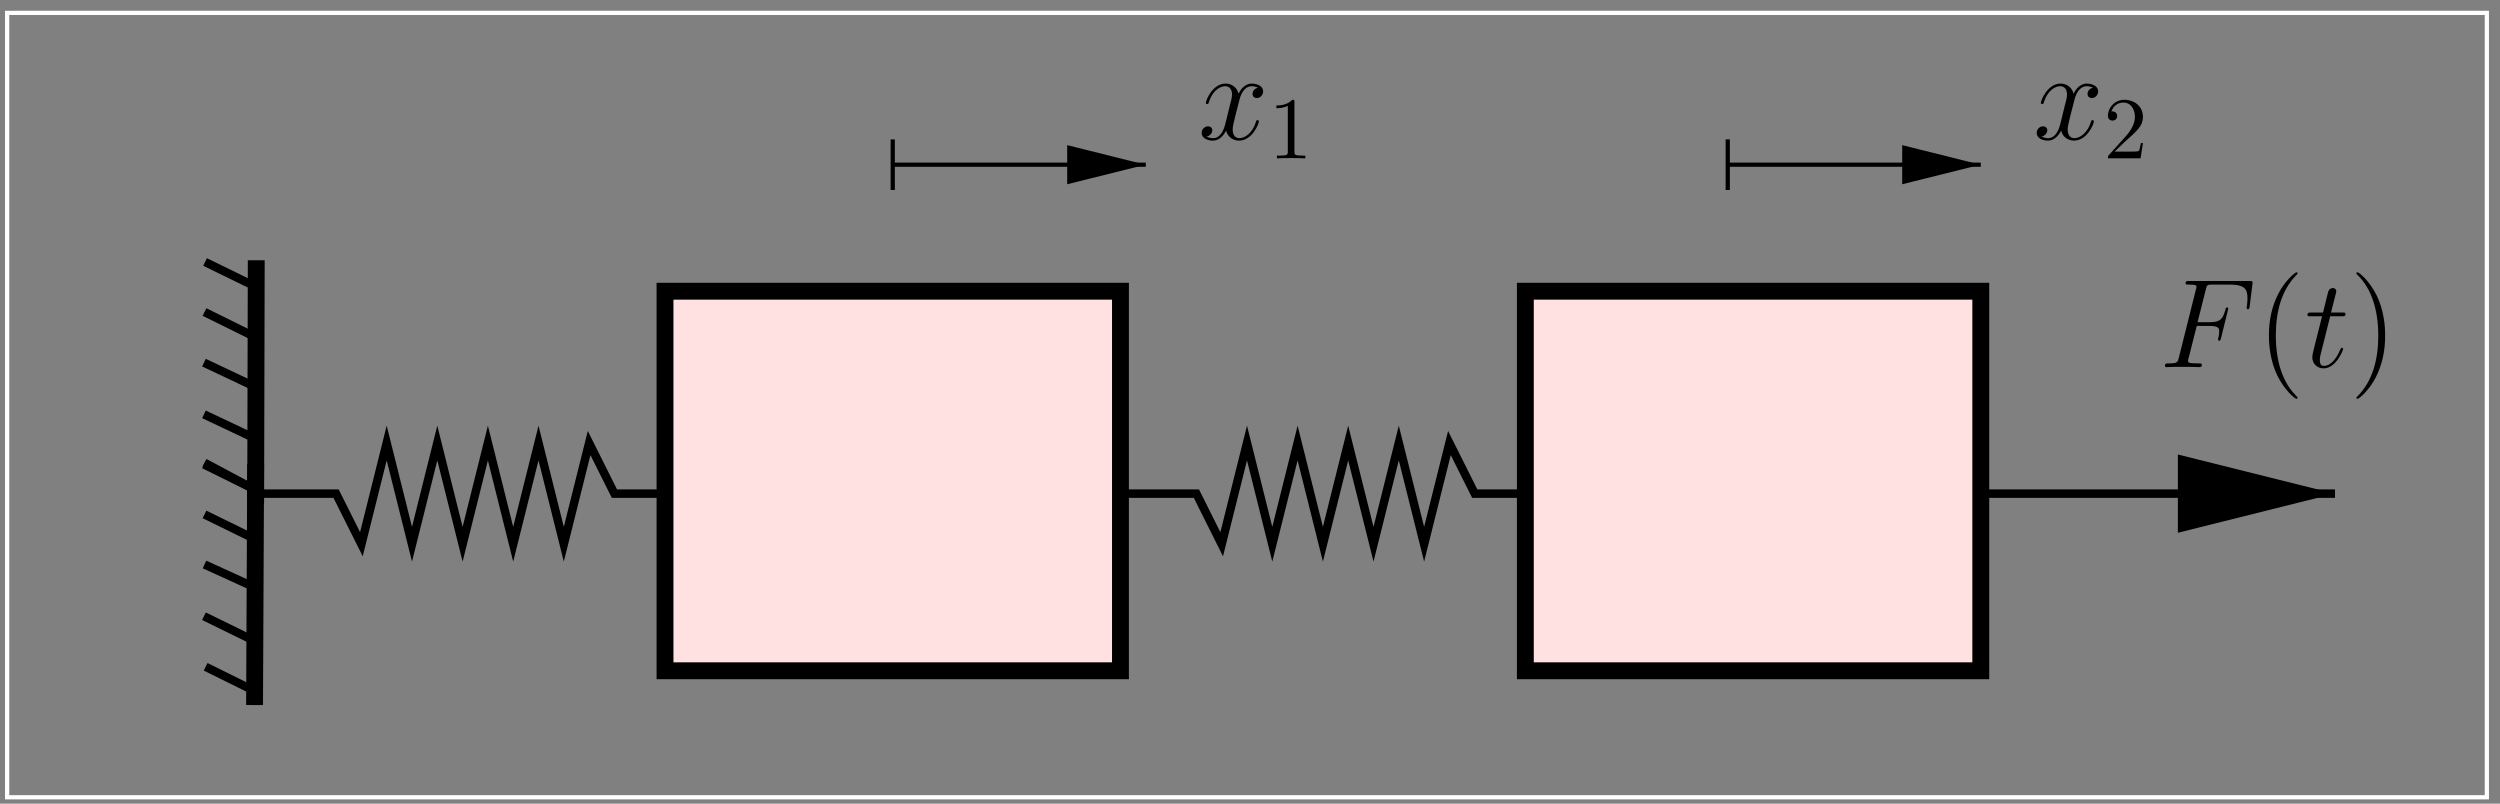 <?xml version="1.0" encoding="UTF-8"?>
<svg xmlns="http://www.w3.org/2000/svg" xmlns:xlink="http://www.w3.org/1999/xlink" width="283.46pt" height="91.12pt" viewBox="0 0 283.46 91.12" version="1.1">
<rect x="0" y="0" width="283.46" height="91.12" fill="#808080" stroke="none"/>
<defs>
<g>
<symbol overflow="visible" id="glyph0-0">
<path style="stroke:none;" d=""/>
</symbol>
<symbol overflow="visible" id="glyph0-1">
<path style="stroke:none;" d="M 4.266 -4.672 L 5.641 -4.672 C 6.734 -4.672 6.812 -4.438 6.812 -4.016 C 6.812 -3.828 6.781 -3.625 6.719 -3.312 C 6.688 -3.25 6.672 -3.188 6.672 -3.156 C 6.672 -3.062 6.734 -3 6.828 -3 C 6.938 -3 6.953 -3.062 7.016 -3.281 L 7.844 -6.625 C 7.844 -6.688 7.797 -6.766 7.703 -6.766 C 7.578 -6.766 7.562 -6.719 7.5 -6.469 C 7.203 -5.391 6.906 -5.094 5.672 -5.094 L 4.359 -5.094 L 5.297 -8.812 C 5.422 -9.312 5.453 -9.359 6.031 -9.359 L 7.953 -9.359 C 9.75 -9.359 10.016 -8.828 10.016 -7.797 C 10.016 -7.719 10.016 -7.406 9.969 -7.031 C 9.953 -6.969 9.922 -6.781 9.922 -6.734 C 9.922 -6.609 10 -6.562 10.078 -6.562 C 10.188 -6.562 10.234 -6.625 10.266 -6.891 L 10.578 -9.391 C 10.578 -9.438 10.594 -9.578 10.594 -9.609 C 10.594 -9.766 10.469 -9.766 10.219 -9.766 L 3.406 -9.766 C 3.141 -9.766 3 -9.766 3 -9.516 C 3 -9.359 3.094 -9.359 3.344 -9.359 C 4.234 -9.359 4.234 -9.25 4.234 -9.094 C 4.234 -9.016 4.219 -8.969 4.172 -8.812 L 2.234 -1.062 C 2.109 -0.562 2.078 -0.422 1.078 -0.422 C 0.797 -0.422 0.656 -0.422 0.656 -0.156 C 0.656 0 0.781 0 0.875 0 C 1.141 0 1.438 -0.031 1.703 -0.031 L 3.578 -0.031 C 3.891 -0.031 4.234 0 4.547 0 C 4.672 0 4.844 0 4.844 -0.266 C 4.844 -0.422 4.766 -0.422 4.453 -0.422 C 3.312 -0.422 3.281 -0.516 3.281 -0.734 C 3.281 -0.797 3.312 -0.922 3.344 -1.016 Z M 4.266 -4.672 "/>
</symbol>
<symbol overflow="visible" id="glyph0-2">
<path style="stroke:none;" d="M 2.891 -5.766 L 4.203 -5.766 C 4.469 -5.766 4.625 -5.766 4.625 -6.031 C 4.625 -6.188 4.531 -6.188 4.25 -6.188 L 2.984 -6.188 L 3.516 -8.281 C 3.578 -8.484 3.578 -8.5 3.578 -8.609 C 3.578 -8.828 3.391 -8.969 3.203 -8.969 C 3.078 -8.969 2.75 -8.922 2.641 -8.469 L 2.078 -6.188 L 0.734 -6.188 C 0.438 -6.188 0.312 -6.188 0.312 -5.906 C 0.312 -5.766 0.422 -5.766 0.688 -5.766 L 1.969 -5.766 L 1.016 -1.984 C 0.906 -1.484 0.859 -1.328 0.859 -1.141 C 0.859 -0.469 1.328 0.141 2.141 0.141 C 3.578 0.141 4.359 -1.953 4.359 -2.047 C 4.359 -2.141 4.297 -2.188 4.219 -2.188 C 4.188 -2.188 4.125 -2.188 4.109 -2.125 C 4.094 -2.109 4.078 -2.094 3.969 -1.859 C 3.672 -1.141 3.016 -0.141 2.188 -0.141 C 1.75 -0.141 1.719 -0.5 1.719 -0.812 C 1.719 -0.828 1.719 -1.109 1.766 -1.281 Z M 2.891 -5.766 "/>
</symbol>
<symbol overflow="visible" id="glyph0-3">
<path style="stroke:none;" d="M 6.797 -5.859 C 6.344 -5.766 6.172 -5.422 6.172 -5.156 C 6.172 -4.812 6.438 -4.688 6.641 -4.688 C 7.078 -4.688 7.375 -5.062 7.375 -5.453 C 7.375 -6.047 6.688 -6.328 6.078 -6.328 C 5.203 -6.328 4.719 -5.469 4.594 -5.188 C 4.266 -6.266 3.375 -6.328 3.109 -6.328 C 1.656 -6.328 0.875 -4.453 0.875 -4.125 C 0.875 -4.078 0.938 -4 1.031 -4 C 1.141 -4 1.172 -4.094 1.203 -4.141 C 1.688 -5.734 2.656 -6.031 3.062 -6.031 C 3.719 -6.031 3.844 -5.438 3.844 -5.094 C 3.844 -4.781 3.766 -4.453 3.578 -3.766 L 3.094 -1.797 C 2.891 -0.938 2.469 -0.141 1.703 -0.141 C 1.641 -0.141 1.281 -0.141 0.969 -0.328 C 1.484 -0.438 1.609 -0.859 1.609 -1.031 C 1.609 -1.312 1.391 -1.484 1.125 -1.484 C 0.781 -1.484 0.406 -1.188 0.406 -0.734 C 0.406 -0.125 1.078 0.141 1.688 0.141 C 2.375 0.141 2.875 -0.406 3.172 -0.984 C 3.406 -0.141 4.109 0.141 4.641 0.141 C 6.109 0.141 6.891 -1.734 6.891 -2.047 C 6.891 -2.125 6.828 -2.188 6.734 -2.188 C 6.609 -2.188 6.594 -2.109 6.562 -2 C 6.172 -0.734 5.328 -0.141 4.688 -0.141 C 4.188 -0.141 3.922 -0.516 3.922 -1.109 C 3.922 -1.422 3.969 -1.656 4.203 -2.594 L 4.703 -4.547 C 4.922 -5.406 5.406 -6.031 6.062 -6.031 C 6.094 -6.031 6.5 -6.031 6.797 -5.859 Z M 6.797 -5.859 "/>
</symbol>
<symbol overflow="visible" id="glyph1-0">
<path style="stroke:none;" d=""/>
</symbol>
<symbol overflow="visible" id="glyph1-1">
<path style="stroke:none;" d="M 4.656 3.484 C 4.656 3.438 4.656 3.406 4.422 3.172 C 2.984 1.719 2.188 -0.641 2.188 -3.578 C 2.188 -6.359 2.859 -8.75 4.516 -10.438 C 4.656 -10.578 4.656 -10.594 4.656 -10.641 C 4.656 -10.734 4.594 -10.75 4.531 -10.75 C 4.344 -10.75 3.172 -9.719 2.469 -8.312 C 1.734 -6.875 1.406 -5.328 1.406 -3.578 C 1.406 -2.297 1.609 -0.594 2.359 0.953 C 3.203 2.672 4.375 3.594 4.531 3.594 C 4.594 3.594 4.656 3.578 4.656 3.484 Z M 4.656 3.484 "/>
</symbol>
<symbol overflow="visible" id="glyph1-2">
<path style="stroke:none;" d="M 4.047 -3.578 C 4.047 -4.656 3.906 -6.438 3.094 -8.109 C 2.25 -9.828 1.078 -10.75 0.922 -10.75 C 0.859 -10.75 0.781 -10.734 0.781 -10.641 C 0.781 -10.594 0.781 -10.578 1.031 -10.328 C 2.469 -8.875 3.266 -6.516 3.266 -3.578 C 3.266 -0.797 2.594 1.594 0.938 3.281 C 0.781 3.406 0.781 3.438 0.781 3.484 C 0.781 3.578 0.859 3.594 0.922 3.594 C 1.109 3.594 2.281 2.562 2.984 1.156 C 3.719 -0.297 4.047 -1.844 4.047 -3.578 Z M 4.047 -3.578 "/>
</symbol>
<symbol overflow="visible" id="glyph2-0">
<path style="stroke:none;" d=""/>
</symbol>
<symbol overflow="visible" id="glyph2-1">
<path style="stroke:none;" d="M 2.938 -6.375 C 2.938 -6.625 2.938 -6.641 2.703 -6.641 C 2.078 -6 1.203 -6 0.891 -6 L 0.891 -5.688 C 1.094 -5.688 1.672 -5.688 2.188 -5.953 L 2.188 -0.781 C 2.188 -0.422 2.156 -0.312 1.266 -0.312 L 0.953 -0.312 L 0.953 0 C 1.297 -0.031 2.156 -0.031 2.562 -0.031 C 2.953 -0.031 3.828 -0.031 4.172 0 L 4.172 -0.312 L 3.859 -0.312 C 2.953 -0.312 2.938 -0.422 2.938 -0.781 Z M 2.938 -6.375 "/>
</symbol>
<symbol overflow="visible" id="glyph2-2">
<path style="stroke:none;" d="M 1.266 -0.766 L 2.328 -1.797 C 3.875 -3.172 4.469 -3.703 4.469 -4.703 C 4.469 -5.844 3.578 -6.641 2.359 -6.641 C 1.234 -6.641 0.5 -5.719 0.5 -4.828 C 0.5 -4.281 1 -4.281 1.031 -4.281 C 1.203 -4.281 1.547 -4.391 1.547 -4.812 C 1.547 -5.062 1.359 -5.328 1.016 -5.328 C 0.938 -5.328 0.922 -5.328 0.891 -5.312 C 1.109 -5.969 1.656 -6.328 2.234 -6.328 C 3.141 -6.328 3.562 -5.516 3.562 -4.703 C 3.562 -3.906 3.078 -3.125 2.516 -2.5 L 0.609 -0.375 C 0.5 -0.266 0.5 -0.234 0.5 0 L 4.203 0 L 4.469 -1.734 L 4.234 -1.734 C 4.172 -1.438 4.109 -1 4 -0.844 C 3.938 -0.766 3.281 -0.766 3.062 -0.766 Z M 1.266 -0.766 "/>
</symbol>
</g>
<clipPath id="clip1">
  <path d="M 9 38 L 43 38 L 43 91.121 L 9 91.121 Z M 9 38 "/>
</clipPath>
<clipPath id="clip2">
  <path d="M 1 25 L 57 25 L 57 91.121 L 1 91.121 Z M 1 25 "/>
</clipPath>
<clipPath id="clip3">
  <path d="M 224 55 L 266 55 L 266 57 L 224 57 Z M 224 55 "/>
</clipPath>
<clipPath id="clip4">
  <path d="M 0 0.02 L 283.398 0.02 L 283.398 91.121 L 0 91.121 Z M 265.457 55.332 L 265.457 56.672 L 247.414 59.797 L 247.414 52.145 Z M 265.457 55.332 "/>
</clipPath>
<clipPath id="clip5">
  <path d="M 195 18 L 225 18 L 225 19 L 195 19 Z M 195 18 "/>
</clipPath>
<clipPath id="clip6">
  <path d="M 0 0.02 L 283.398 0.02 L 283.398 91.121 L 0 91.121 Z M 225.035 18.227 L 225.035 19.121 L 215.918 20.586 L 215.918 16.762 Z M 225.035 18.227 "/>
</clipPath>
<clipPath id="clip7">
  <path d="M 100 18 L 131 18 L 131 19 L 100 19 Z M 100 18 "/>
</clipPath>
<clipPath id="clip8">
  <path d="M 0 0.02 L 283.398 0.02 L 283.398 91.121 L 0 91.121 Z M 130.359 18.227 L 130.359 19.121 L 121.242 20.586 L 121.242 16.762 Z M 130.359 18.227 "/>
</clipPath>
</defs>
<g id="surface1">
<path style="fill:none;stroke-width:9.563;stroke-linecap:butt;stroke-linejoin:miter;stroke:rgb(0%,0%,0%);stroke-opacity:1;stroke-miterlimit:10;" d="M 289.258 613.544 L 287.969 356.591 L 231.875 386.552 " transform="matrix(0.1,0,0,-0.1,0,91.12)"/>
<path style="fill:none;stroke-width:9.563;stroke-linecap:butt;stroke-linejoin:miter;stroke:rgb(0%,0%,0%);stroke-opacity:1;stroke-miterlimit:10;" d="M 231.25 441.395 L 289.258 413.973 " transform="matrix(0.1,0,0,-0.1,0,91.12)"/>
<path style="fill:none;stroke-width:9.563;stroke-linecap:butt;stroke-linejoin:miter;stroke:rgb(0%,0%,0%);stroke-opacity:1;stroke-miterlimit:10;" d="M 231.25 500.028 L 290.547 471.981 " transform="matrix(0.1,0,0,-0.1,0,91.12)"/>
<path style="fill:none;stroke-width:9.563;stroke-linecap:butt;stroke-linejoin:miter;stroke:rgb(0%,0%,0%);stroke-opacity:1;stroke-miterlimit:10;" d="M 231.875 557.411 L 288.633 529.364 " transform="matrix(0.1,0,0,-0.1,0,91.12)"/>
<path style="fill:none;stroke-width:9.563;stroke-linecap:butt;stroke-linejoin:miter;stroke:rgb(0%,0%,0%);stroke-opacity:1;stroke-miterlimit:10;" d="M 232.5 614.169 L 289.883 586.122 " transform="matrix(0.1,0,0,-0.1,0,91.12)"/>
<path style="fill:none;stroke-width:19.127;stroke-linecap:butt;stroke-linejoin:miter;stroke:rgb(0%,0%,0%);stroke-opacity:1;stroke-miterlimit:10;" d="M 290.547 616.083 L 289.883 340.653 " transform="matrix(0.1,0,0,-0.1,0,91.12)"/>
<g clip-path="url(#clip1)" clip-rule="nonzero">
<path style="fill:none;stroke-width:9.563;stroke-linecap:butt;stroke-linejoin:miter;stroke:rgb(0%,0%,0%);stroke-opacity:1;stroke-miterlimit:10;" d="M 289.883 386.552 L 288.633 127.723 L 233.164 155.145 " transform="matrix(0.1,0,0,-0.1,0,91.12)"/>
</g>
<path style="fill:none;stroke-width:9.563;stroke-linecap:butt;stroke-linejoin:miter;stroke:rgb(0%,0%,0%);stroke-opacity:1;stroke-miterlimit:10;" d="M 231.25 212.489 L 289.883 183.817 " transform="matrix(0.1,0,0,-0.1,0,91.12)"/>
<path style="fill:none;stroke-width:9.563;stroke-linecap:butt;stroke-linejoin:miter;stroke:rgb(0%,0%,0%);stroke-opacity:1;stroke-miterlimit:10;" d="M 231.875 271.161 L 290.547 244.403 " transform="matrix(0.1,0,0,-0.1,0,91.12)"/>
<path style="fill:none;stroke-width:9.563;stroke-linecap:butt;stroke-linejoin:miter;stroke:rgb(0%,0%,0%);stroke-opacity:1;stroke-miterlimit:10;" d="M 231.875 327.919 L 290.547 299.208 " transform="matrix(0.1,0,0,-0.1,0,91.12)"/>
<path style="fill:none;stroke-width:9.563;stroke-linecap:butt;stroke-linejoin:miter;stroke:rgb(0%,0%,0%);stroke-opacity:1;stroke-miterlimit:10;" d="M 231.25 384.637 L 287.969 356.591 " transform="matrix(0.1,0,0,-0.1,0,91.12)"/>
<g clip-path="url(#clip2)" clip-rule="nonzero">
<path style="fill:none;stroke-width:19.127;stroke-linecap:butt;stroke-linejoin:miter;stroke:rgb(0%,0%,0%);stroke-opacity:1;stroke-miterlimit:10;" d="M 289.883 385.302 L 288.633 111.786 " transform="matrix(0.1,0,0,-0.1,0,91.12)"/>
</g>
<path style="fill:none;stroke-width:9.563;stroke-linecap:butt;stroke-linejoin:miter;stroke:rgb(0%,0%,0%);stroke-opacity:1;stroke-miterlimit:10;" d="M 754.023 351.512 L 696.641 351.512 L 667.969 408.856 L 639.258 294.13 L 610.586 408.856 L 581.875 294.13 L 553.203 408.856 L 524.531 294.13 L 495.82 408.856 L 467.148 294.13 L 438.438 408.856 L 409.766 294.13 L 381.055 351.512 L 295 351.512 " transform="matrix(0.1,0,0,-0.1,0,91.12)"/>
<path style="fill:none;stroke-width:9.563;stroke-linecap:butt;stroke-linejoin:miter;stroke:rgb(0%,0%,0%);stroke-opacity:1;stroke-miterlimit:10;" d="M 1729.492 351.512 L 1672.109 351.512 L 1643.398 408.856 L 1614.727 294.13 L 1586.016 408.856 L 1557.344 294.13 L 1528.633 408.856 L 1499.961 294.13 L 1471.289 408.856 L 1442.578 294.13 L 1413.906 408.856 L 1385.195 294.13 L 1356.523 351.512 L 1270.469 351.512 " transform="matrix(0.1,0,0,-0.1,0,91.12)"/>
<path style="fill:none;stroke-width:4.782;stroke-linecap:butt;stroke-linejoin:miter;stroke:rgb(0%,0%,0%);stroke-opacity:1;stroke-miterlimit:10;" d="M 1958.984 695.77 L 1958.984 753.153 " transform="matrix(0.1,0,0,-0.1,0,91.12)"/>
<path style="fill:none;stroke-width:4.782;stroke-linecap:butt;stroke-linejoin:miter;stroke:rgb(0%,0%,0%);stroke-opacity:1;stroke-miterlimit:10;" d="M 1012.227 695.77 L 1012.227 753.153 " transform="matrix(0.1,0,0,-0.1,0,91.12)"/>
<g clip-path="url(#clip3)" clip-rule="nonzero">
<g clip-path="url(#clip4)" clip-rule="evenodd">
<path style="fill:none;stroke-width:9.563;stroke-linecap:butt;stroke-linejoin:miter;stroke:rgb(0%,0%,0%);stroke-opacity:1;stroke-miterlimit:10;" d="M 2245.898 351.512 L 2647.539 351.512 " transform="matrix(0.1,0,0,-0.1,0,91.12)"/>
</g>
</g>
<path style="fill-rule:evenodd;fill:rgb(0%,0%,0%);fill-opacity:1;stroke-width:9.563;stroke-linecap:butt;stroke-linejoin:miter;stroke:rgb(0%,0%,0%);stroke-opacity:1;stroke-miterlimit:10;" d="M 2474.141 313.231 L 2627.148 351.512 L 2474.141 389.755 Z M 2474.141 313.231 " transform="matrix(0.1,0,0,-0.1,0,91.12)"/>
<path style="fill-rule:evenodd;fill:rgb(100%,88.084%,88.084%);fill-opacity:1;stroke-width:19.127;stroke-linecap:butt;stroke-linejoin:miter;stroke:rgb(0%,0%,0%);stroke-opacity:1;stroke-miterlimit:10;" d="M 754.023 150.653 L 1270.43 150.653 L 1270.43 581.005 L 754.023 581.005 Z M 754.023 150.653 " transform="matrix(0.1,0,0,-0.1,0,91.12)"/>
<path style="fill-rule:evenodd;fill:rgb(100%,88.084%,88.084%);fill-opacity:1;stroke-width:19.127;stroke-linecap:butt;stroke-linejoin:miter;stroke:rgb(0%,0%,0%);stroke-opacity:1;stroke-miterlimit:10;" d="M 1729.492 150.653 L 2245.898 150.653 L 2245.898 581.005 L 1729.492 581.005 Z M 1729.492 150.653 " transform="matrix(0.1,0,0,-0.1,0,91.12)"/>
<path style="fill:none;stroke-width:4.782;stroke-linecap:butt;stroke-linejoin:miter;stroke:rgb(100%,100%,100%);stroke-opacity:1;stroke-miterlimit:10;" d="M 8.086 7.216 L 2819.688 7.216 L 2819.688 896.591 L 8.086 896.591 Z M 8.086 7.216 " transform="matrix(0.1,0,0,-0.1,0,91.12)"/>
<g clip-path="url(#clip5)" clip-rule="nonzero">
<g clip-path="url(#clip6)" clip-rule="evenodd">
<path style="fill:none;stroke-width:4.782;stroke-linecap:butt;stroke-linejoin:miter;stroke:rgb(0%,0%,0%);stroke-opacity:1;stroke-miterlimit:10;" d="M 1958.984 724.442 L 2245.898 724.442 " transform="matrix(0.1,0,0,-0.1,0,91.12)"/>
</g>
</g>
<path style="fill-rule:evenodd;fill:rgb(0%,0%,0%);fill-opacity:1;stroke-width:4.782;stroke-linecap:butt;stroke-linejoin:miter;stroke:rgb(0%,0%,0%);stroke-opacity:1;stroke-miterlimit:10;" d="M 2159.18 705.341 L 2235.703 724.442 L 2159.18 743.583 Z M 2159.18 705.341 " transform="matrix(0.1,0,0,-0.1,0,91.12)"/>
<g clip-path="url(#clip7)" clip-rule="nonzero">
<g clip-path="url(#clip8)" clip-rule="evenodd">
<path style="fill:none;stroke-width:4.782;stroke-linecap:butt;stroke-linejoin:miter;stroke:rgb(0%,0%,0%);stroke-opacity:1;stroke-miterlimit:10;" d="M 1012.227 724.442 L 1299.141 724.442 " transform="matrix(0.1,0,0,-0.1,0,91.12)"/>
</g>
</g>
<path style="fill-rule:evenodd;fill:rgb(0%,0%,0%);fill-opacity:1;stroke-width:4.782;stroke-linecap:butt;stroke-linejoin:miter;stroke:rgb(0%,0%,0%);stroke-opacity:1;stroke-miterlimit:10;" d="M 1212.422 705.341 L 1288.945 724.442 L 1212.422 743.583 Z M 1212.422 705.341 " transform="matrix(0.1,0,0,-0.1,0,91.12)"/>
<g style="fill:rgb(0%,0%,0%);fill-opacity:1;">
  <use xlink:href="#glyph0-1" x="244.81" y="41.626"/>
</g>
<g style="fill:rgb(0%,0%,0%);fill-opacity:1;">
  <use xlink:href="#glyph1-1" x="255.853" y="41.626"/>
</g>
<g style="fill:rgb(0%,0%,0%);fill-opacity:1;">
  <use xlink:href="#glyph0-2" x="261.316" y="41.626"/>
</g>
<g style="fill:rgb(0%,0%,0%);fill-opacity:1;">
  <use xlink:href="#glyph1-2" x="266.392" y="41.626"/>
</g>
<g style="fill:rgb(0%,0%,0%);fill-opacity:1;">
  <use xlink:href="#glyph0-3" x="135.846" y="15.805"/>
</g>
<g style="fill:rgb(0%,0%,0%);fill-opacity:1;">
  <use xlink:href="#glyph2-1" x="143.829" y="17.956"/>
</g>
<g style="fill:rgb(0%,0%,0%);fill-opacity:1;">
  <use xlink:href="#glyph0-3" x="230.522" y="15.805"/>
</g>
<g style="fill:rgb(0%,0%,0%);fill-opacity:1;">
  <use xlink:href="#glyph2-2" x="238.505" y="17.956"/>
</g>
</g>
</svg>
